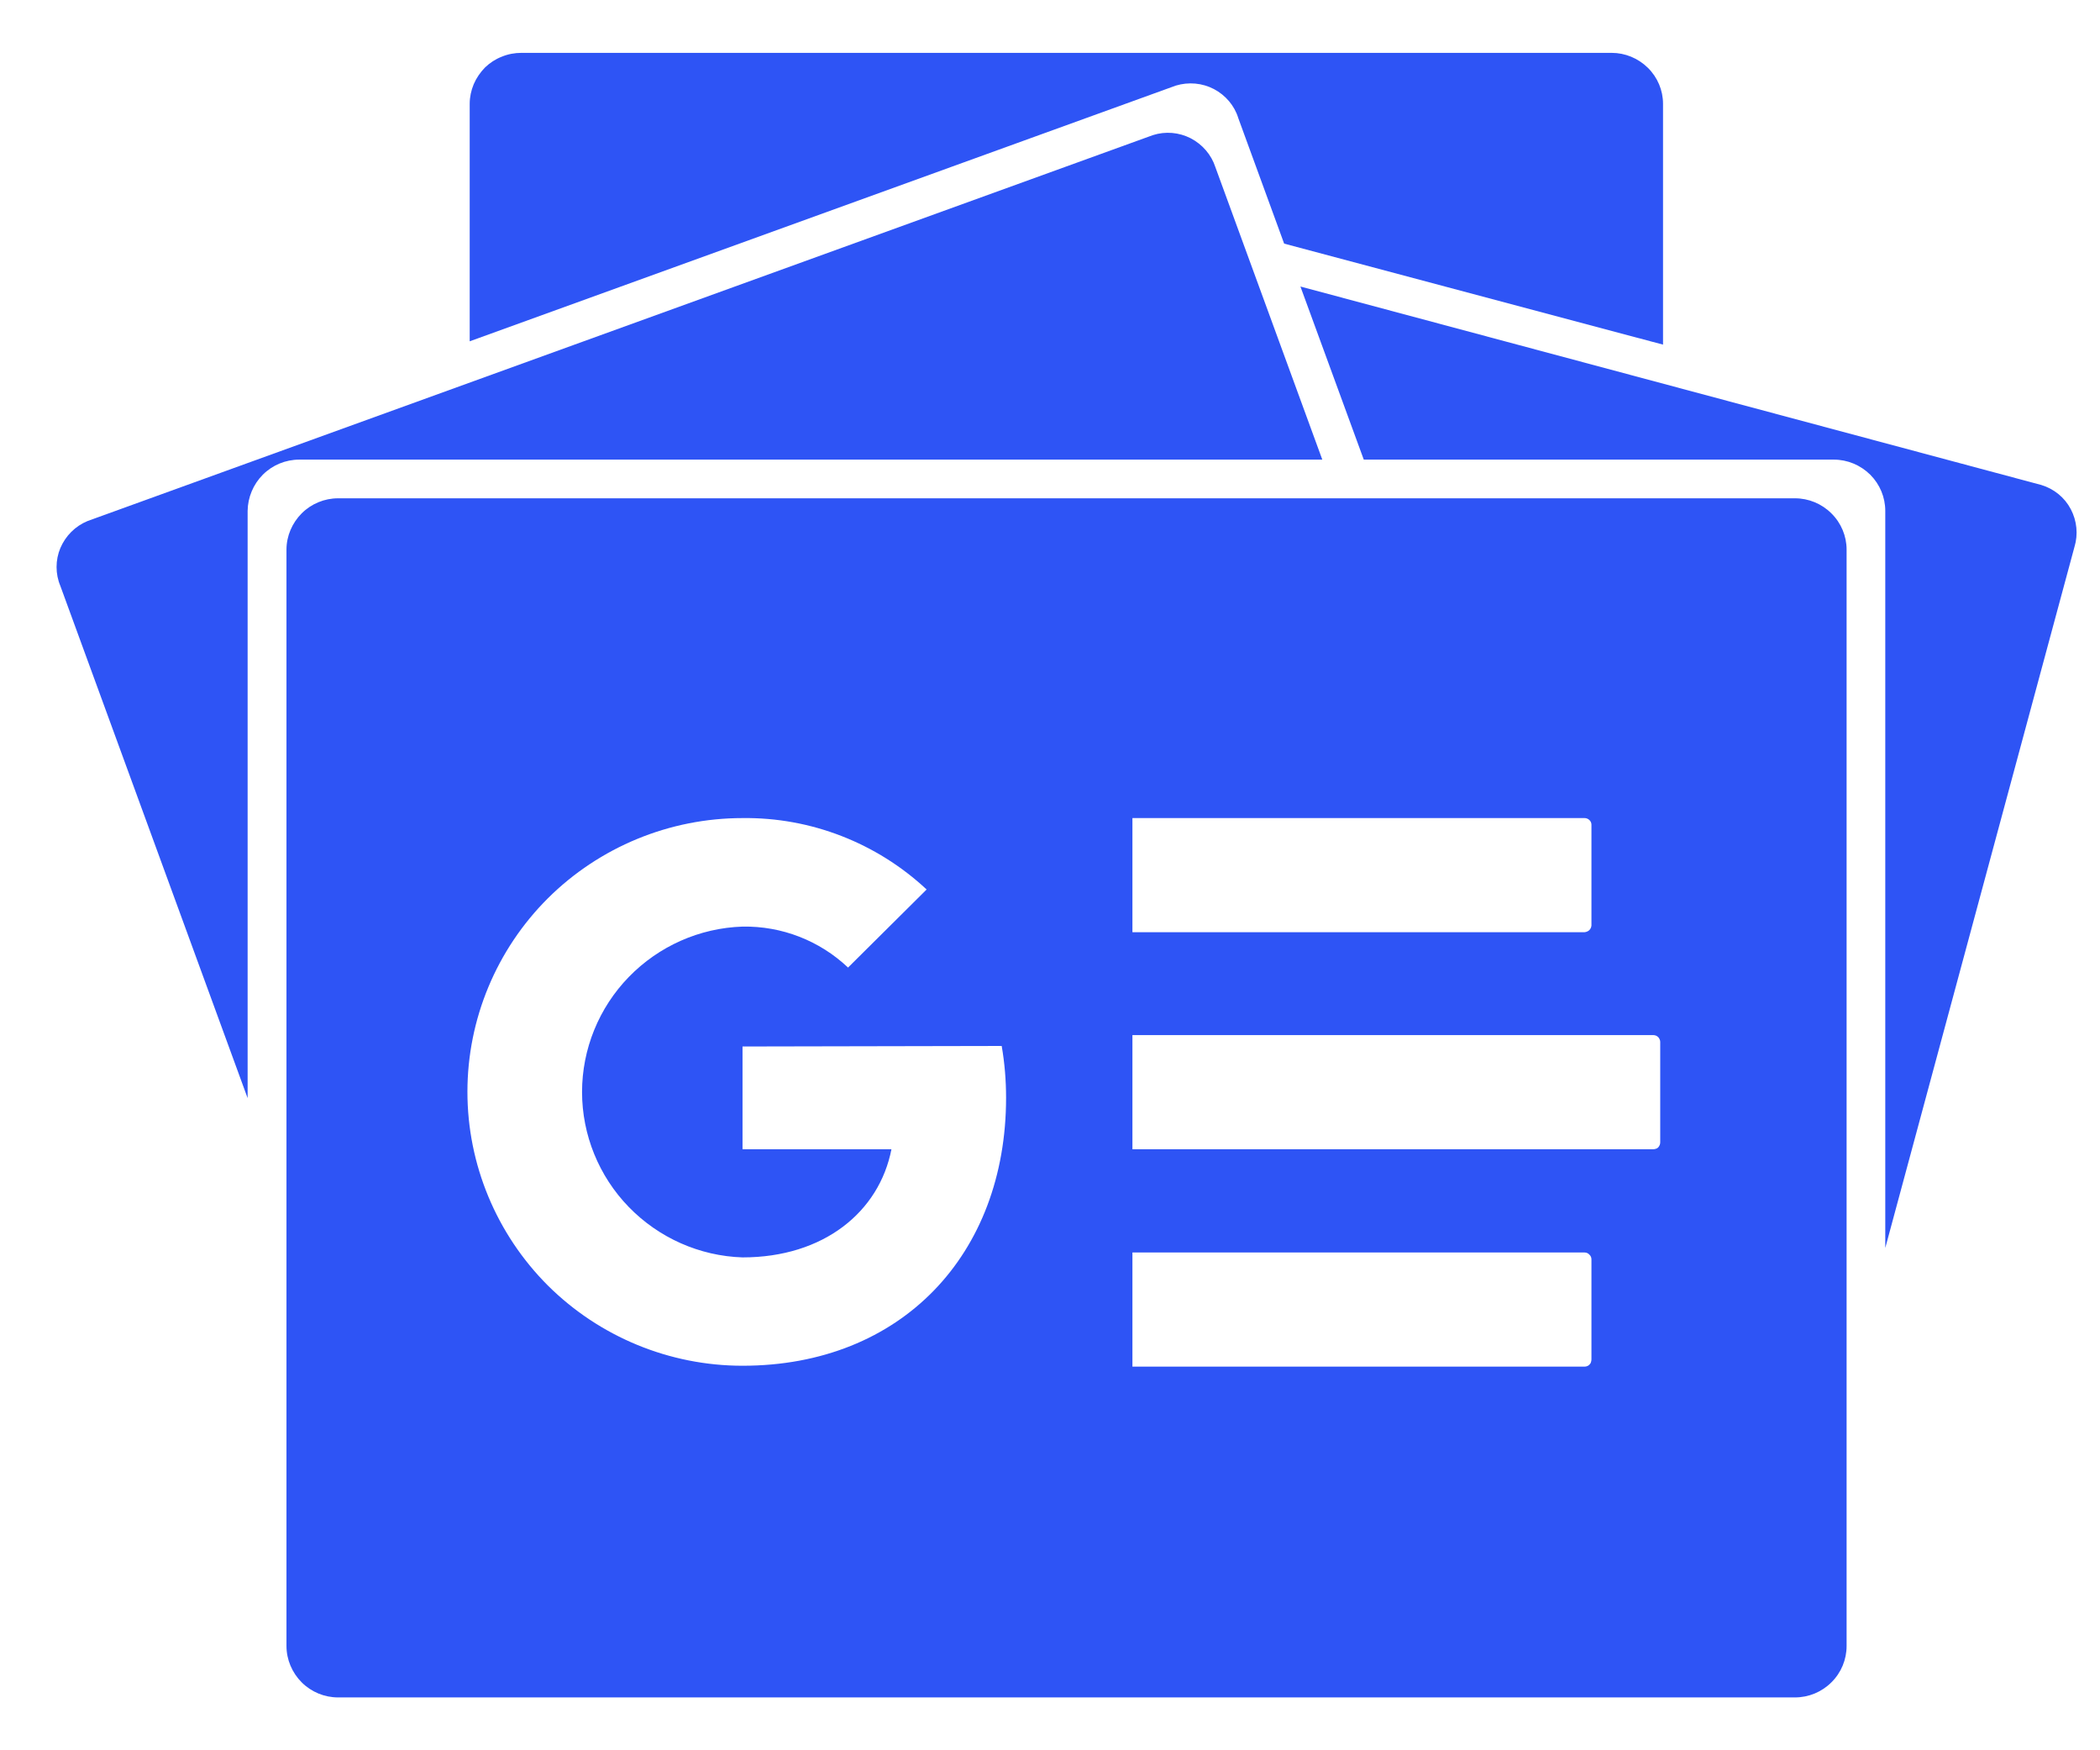 <svg xmlns="http://www.w3.org/2000/svg" width="12" height="10" viewBox="0 0 12 10" fill="none">
    <path d="M9.503 1.969V0.593C9.503 0.516 9.472 0.442 9.416 0.387C9.361 0.333 9.287 0.302 9.209 0.302H2.98C2.941 0.302 2.903 0.309 2.867 0.324C2.831 0.338 2.799 0.359 2.771 0.386C2.744 0.414 2.722 0.446 2.707 0.481C2.692 0.517 2.684 0.555 2.684 0.593V1.95L6.719 0.489C6.792 0.467 6.87 0.474 6.937 0.509C7.003 0.544 7.054 0.603 7.076 0.675L7.338 1.392L9.503 1.969ZM11.665 2.771L7.431 1.637L7.793 2.626H10.479C10.557 2.626 10.631 2.657 10.687 2.712C10.742 2.767 10.773 2.841 10.773 2.919V7.13L11.854 3.125C11.876 3.053 11.868 2.975 11.833 2.909C11.798 2.842 11.737 2.793 11.665 2.771ZM1.415 2.919C1.416 2.842 1.447 2.767 1.502 2.712C1.557 2.657 1.632 2.626 1.71 2.626H7.556L6.945 0.955C6.922 0.884 6.871 0.825 6.804 0.79C6.737 0.756 6.66 0.749 6.588 0.772L0.5 2.977C0.43 3.006 0.375 3.061 0.345 3.131C0.316 3.2 0.316 3.279 0.345 3.348L1.415 6.274V2.919ZM1.415 2.919C1.416 2.842 1.447 2.767 1.502 2.712C1.557 2.657 1.632 2.626 1.71 2.626H7.556L6.945 0.955C6.922 0.884 6.871 0.825 6.804 0.79C6.737 0.756 6.66 0.749 6.588 0.772L0.5 2.977C0.43 3.006 0.375 3.061 0.345 3.131C0.316 3.2 0.316 3.279 0.345 3.348L1.415 6.274V2.919ZM10.552 9.404C10.552 9.482 10.521 9.557 10.465 9.612C10.41 9.667 10.335 9.698 10.257 9.698H1.932C1.854 9.698 1.779 9.667 1.724 9.612C1.669 9.557 1.637 9.482 1.637 9.404V3.14C1.637 3.063 1.669 2.988 1.724 2.933C1.779 2.878 1.854 2.847 1.932 2.847H10.257C10.335 2.847 10.41 2.878 10.465 2.933C10.521 2.988 10.552 3.063 10.552 3.14L10.552 9.404ZM9.094 7.767V7.195C9.094 7.185 9.09 7.175 9.082 7.168C9.075 7.16 9.065 7.156 9.055 7.156H6.471V7.808H9.055C9.06 7.808 9.066 7.807 9.07 7.805C9.075 7.803 9.08 7.8 9.083 7.796C9.087 7.792 9.09 7.788 9.091 7.783C9.093 7.778 9.094 7.772 9.094 7.767ZM9.487 6.528V5.953C9.487 5.948 9.486 5.943 9.484 5.939C9.482 5.934 9.479 5.929 9.476 5.926C9.472 5.922 9.468 5.919 9.463 5.917C9.458 5.915 9.453 5.914 9.448 5.914H6.471V6.566H9.448C9.453 6.566 9.458 6.565 9.463 6.563C9.468 6.562 9.472 6.559 9.476 6.555C9.479 6.551 9.482 6.547 9.484 6.542C9.486 6.537 9.487 6.532 9.487 6.527L9.487 6.528ZM9.094 5.29V4.712C9.094 4.702 9.09 4.692 9.082 4.685C9.075 4.678 9.065 4.674 9.055 4.674H6.471V5.326H9.055C9.065 5.325 9.075 5.321 9.082 5.314C9.089 5.307 9.093 5.298 9.094 5.288V5.29ZM4.243 5.979V6.566H5.094C5.024 6.924 4.707 7.184 4.243 7.184C3.997 7.176 3.764 7.072 3.593 6.896C3.422 6.72 3.326 6.484 3.326 6.239C3.326 5.994 3.422 5.758 3.593 5.582C3.764 5.406 3.997 5.302 4.243 5.294C4.467 5.29 4.683 5.374 4.846 5.528L5.295 5.082C5.01 4.816 4.633 4.669 4.243 4.674C3.826 4.674 3.426 4.839 3.131 5.132C2.837 5.425 2.671 5.823 2.671 6.238C2.671 6.653 2.837 7.051 3.131 7.345C3.426 7.638 3.826 7.803 4.243 7.803C5.151 7.803 5.749 7.167 5.749 6.272C5.749 6.173 5.741 6.074 5.724 5.976L4.243 5.979Z"
          fill="#2E54F5"/>
</svg>